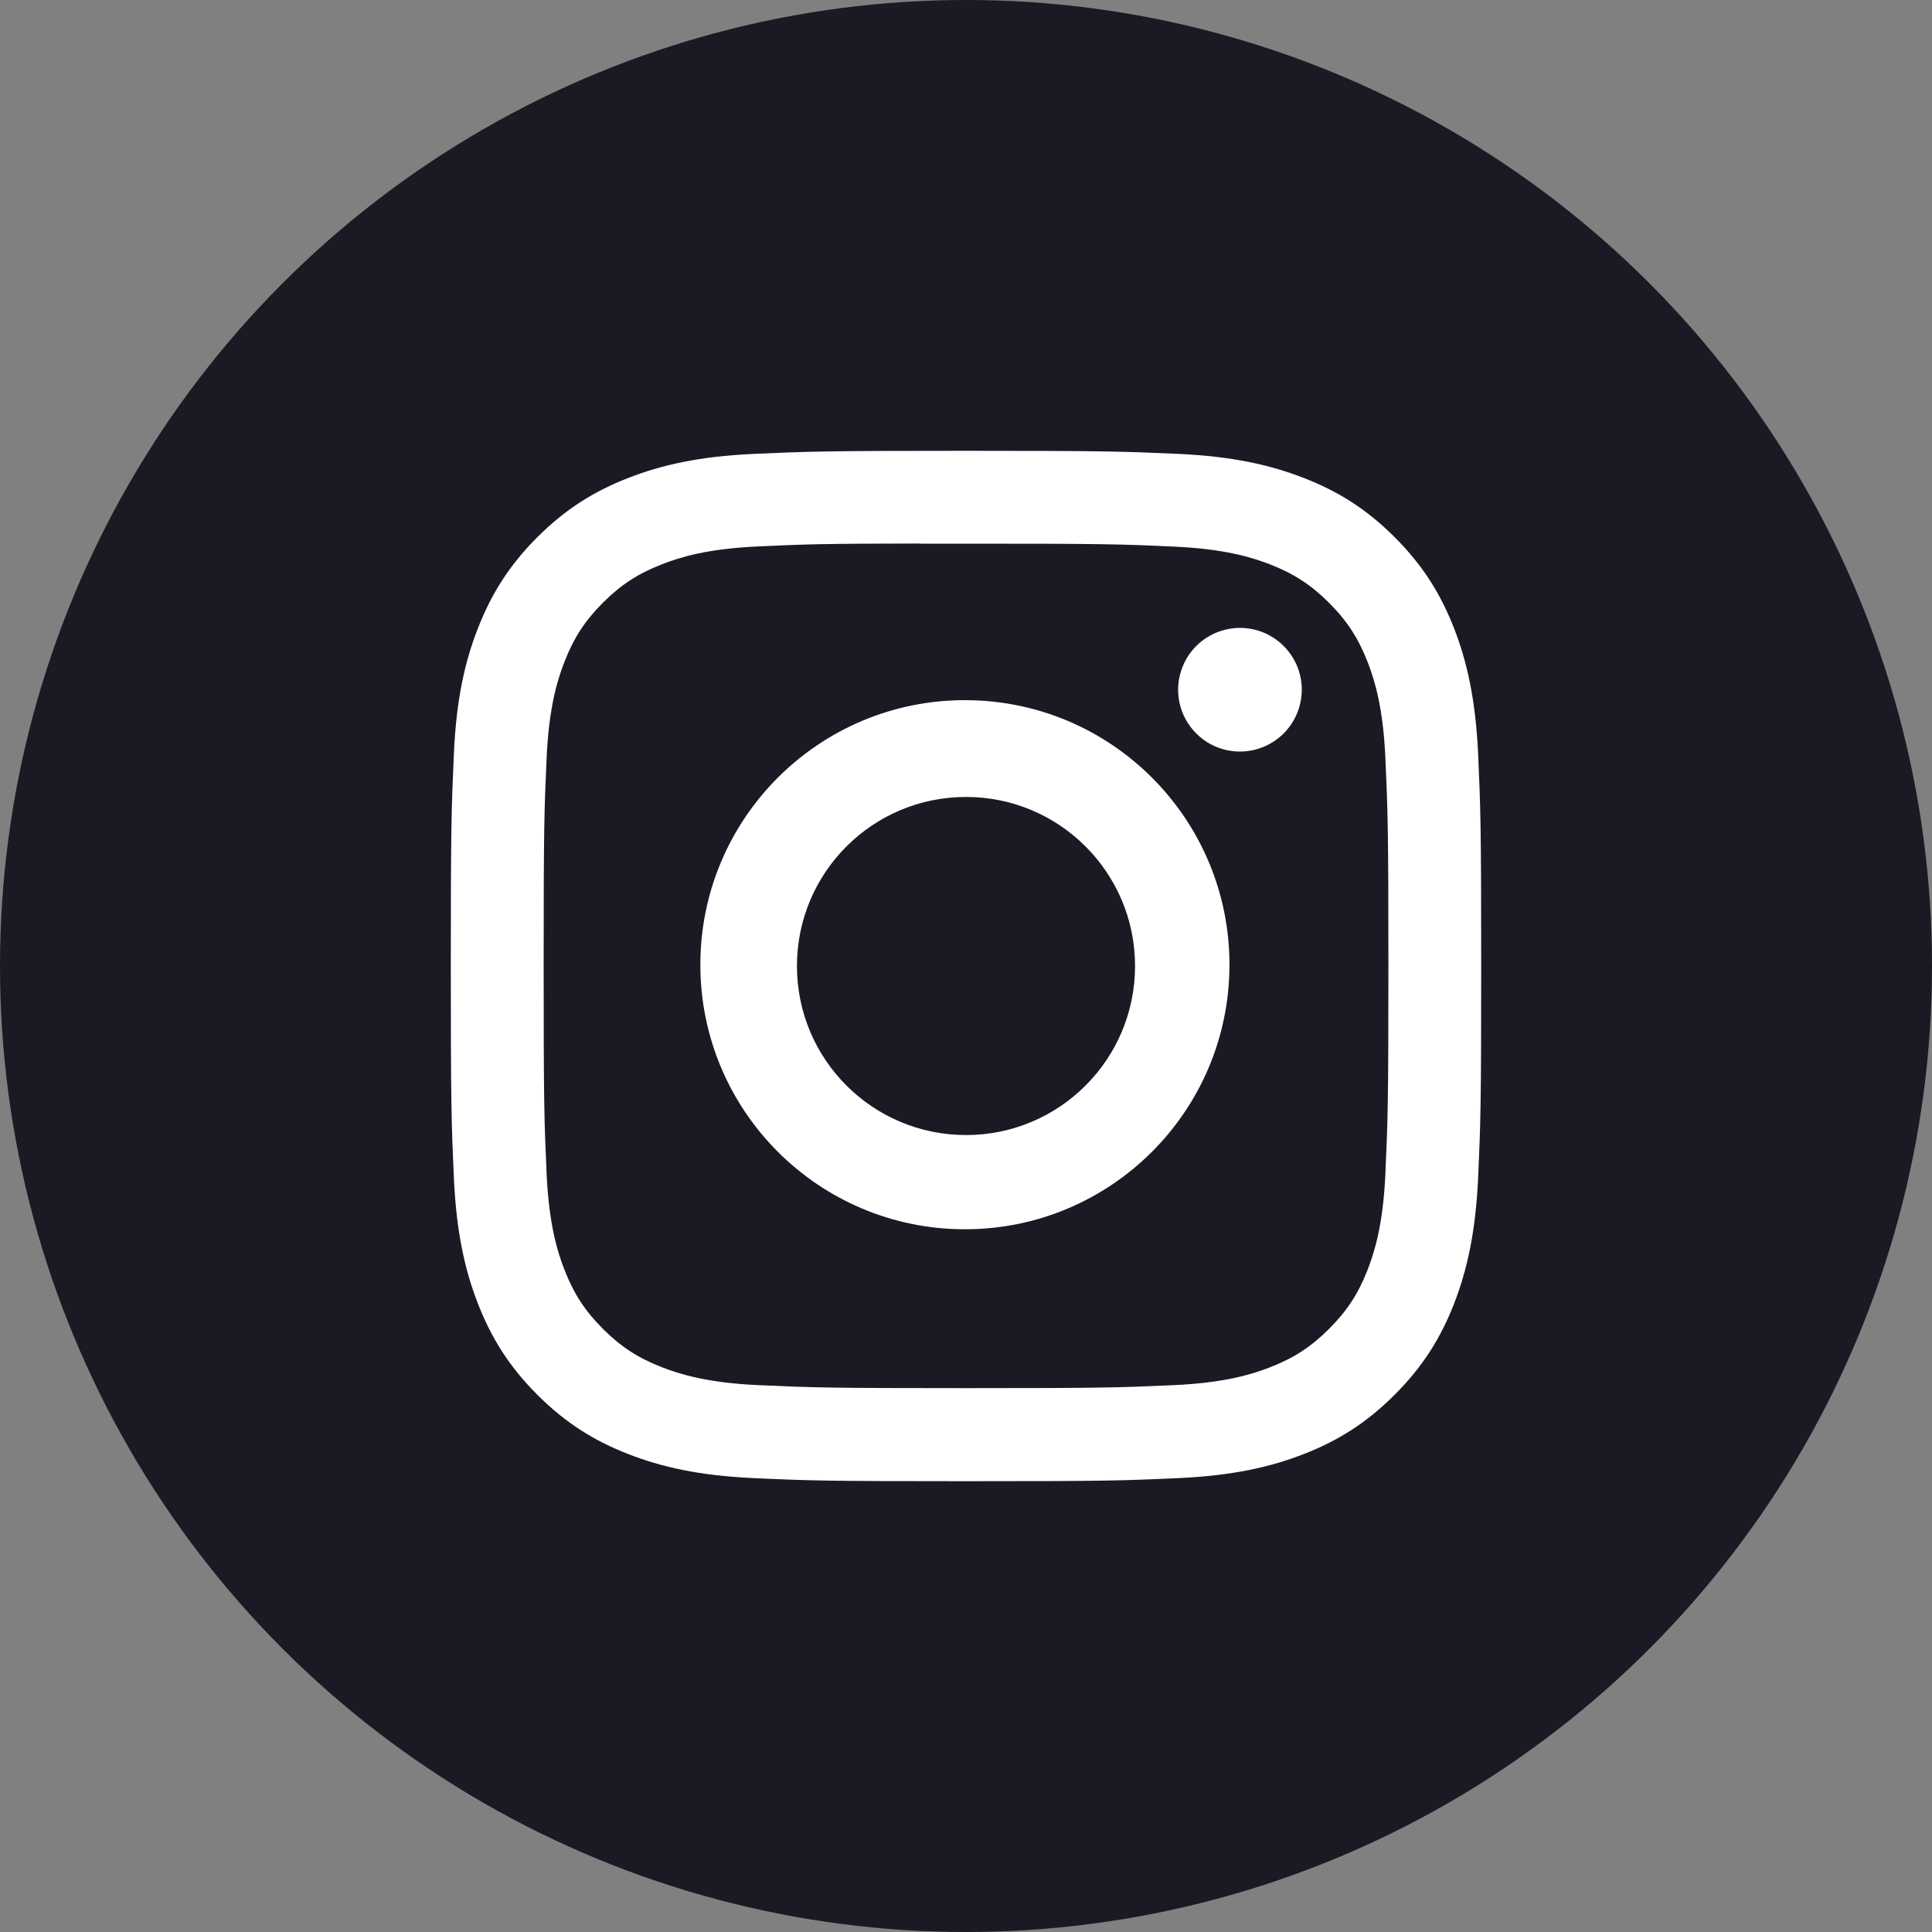 <svg xmlns="http://www.w3.org/2000/svg" width="30" height="30" viewBox="0 0 30 30" fill="none"><rect x="0" y="0" width="30" height="30" fill="#808080" stroke="none"/><circle cx="15" cy="15" r="15" fill="#191A23"></circle><path d="M15.001 7C12.828 7 12.555 7.01 11.702 7.048C10.85 7.087 10.269 7.222 9.76 7.42C9.234 7.624 8.788 7.898 8.343 8.342C7.898 8.787 7.625 9.233 7.42 9.759C7.221 10.268 7.086 10.85 7.048 11.701C7.01 12.555 7 12.827 7 15C7 17.173 7.01 17.445 7.048 18.298C7.088 19.149 7.222 19.731 7.42 20.239C7.625 20.766 7.898 21.212 8.343 21.657C8.787 22.102 9.234 22.376 9.759 22.58C10.268 22.778 10.85 22.913 11.701 22.952C12.555 22.991 12.827 23 15 23C17.173 23 17.444 22.991 18.298 22.952C19.149 22.913 19.732 22.778 20.241 22.58C20.767 22.376 21.212 22.102 21.657 21.657C22.102 21.212 22.375 20.766 22.58 20.24C22.777 19.731 22.912 19.149 22.952 18.298C22.99 17.445 23 17.173 23 15C23 12.827 22.99 12.555 22.952 11.701C22.912 10.85 22.777 10.268 22.58 9.76C22.375 9.233 22.102 8.787 21.657 8.342C21.212 7.897 20.767 7.624 20.24 7.42C19.73 7.222 19.148 7.087 18.297 7.048C17.443 7.01 17.172 7 14.998 7H15.001ZM14.283 8.442C14.496 8.441 14.734 8.442 15.001 8.442C17.137 8.442 17.39 8.449 18.233 8.488C19.013 8.523 19.437 8.654 19.719 8.763C20.092 8.908 20.358 9.082 20.638 9.361C20.918 9.642 21.091 9.908 21.237 10.281C21.346 10.563 21.477 10.986 21.512 11.767C21.55 12.61 21.559 12.863 21.559 14.998C21.559 17.133 21.55 17.387 21.512 18.23C21.477 19.01 21.346 19.433 21.237 19.715C21.092 20.088 20.918 20.354 20.638 20.634C20.358 20.914 20.092 21.087 19.719 21.232C19.437 21.342 19.013 21.472 18.233 21.508C17.39 21.546 17.137 21.555 15.001 21.555C12.864 21.555 12.611 21.546 11.768 21.508C10.988 21.472 10.565 21.341 10.282 21.232C9.909 21.087 9.642 20.914 9.362 20.634C9.082 20.354 8.909 20.088 8.764 19.714C8.654 19.433 8.524 19.009 8.488 18.229C8.45 17.386 8.442 17.133 8.442 14.996C8.442 12.86 8.45 12.608 8.488 11.764C8.524 10.985 8.654 10.561 8.764 10.279C8.909 9.906 9.082 9.639 9.362 9.359C9.642 9.079 9.909 8.906 10.282 8.761C10.564 8.65 10.988 8.521 11.768 8.485C12.506 8.451 12.792 8.441 14.283 8.44V8.442Z" fill="white"></path><path d="M19.254 9.75C19.064 9.75 18.878 9.807 18.72 9.912C18.562 10.018 18.439 10.168 18.367 10.343C18.294 10.518 18.275 10.711 18.312 10.898C18.349 11.084 18.441 11.255 18.575 11.389C18.709 11.524 18.88 11.615 19.067 11.652C19.253 11.689 19.446 11.67 19.621 11.597C19.797 11.524 19.947 11.401 20.052 11.243C20.158 11.085 20.214 10.9 20.214 10.71C20.214 10.18 19.784 9.75 19.254 9.75Z" fill="white"></path><path fill-rule="evenodd" clip-rule="evenodd" d="M14.983 10.872C12.714 10.872 10.875 12.711 10.875 14.98C10.875 17.249 12.714 19.088 14.983 19.088C17.252 19.088 19.091 17.249 19.091 14.98C19.091 12.711 17.252 10.872 14.983 10.872ZM15 17.625C16.45 17.625 17.625 16.45 17.625 15C17.625 13.55 16.45 12.375 15 12.375C13.55 12.375 12.375 13.55 12.375 15C12.375 16.45 13.55 17.625 15 17.625Z" fill="white"></path></svg>